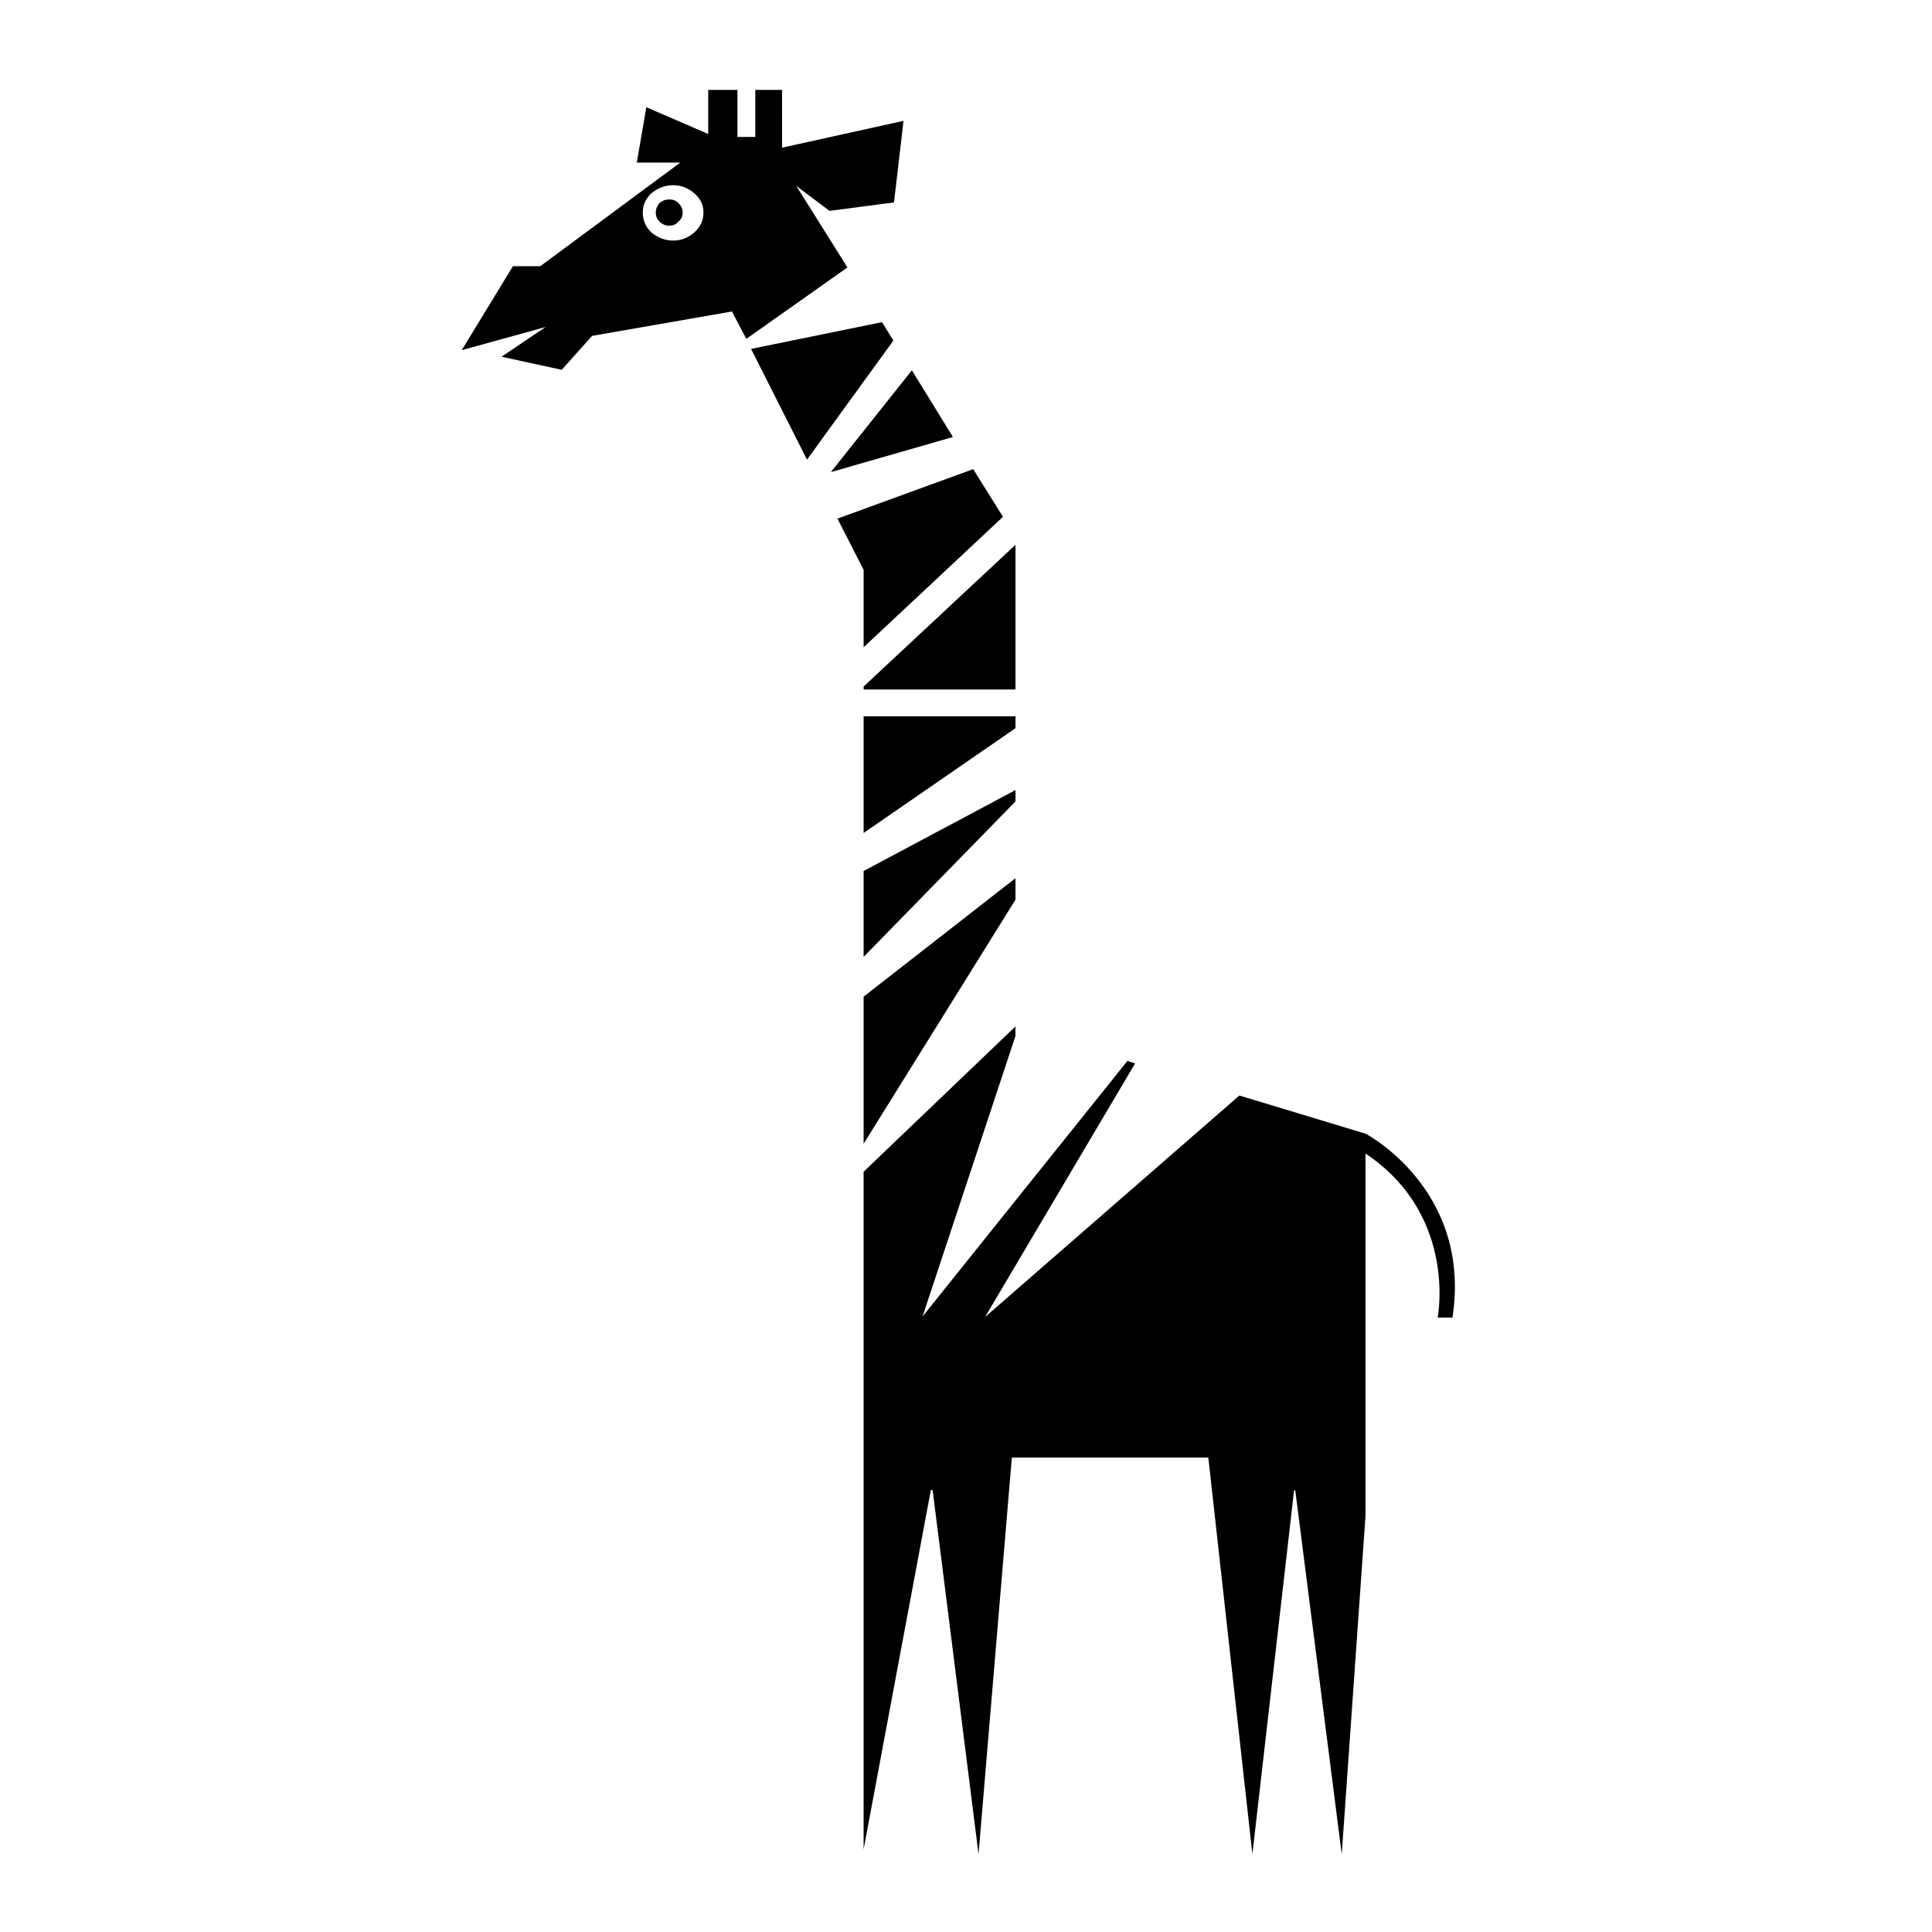 <?xml version="1.0" encoding="UTF-8"?>
<!-- Uploaded to: SVG Repo, www.svgrepo.com, Generator: SVG Repo Mixer Tools -->
<svg fill="#000000" width="800px" height="800px" version="1.1" viewBox="144 144 512 512" xmlns="http://www.w3.org/2000/svg">
 <g>
  <path d="m444.81 425.82-2.039-0.656-54.285 67.723 24.621-74.324v-2.543l-40.242 38.504v179.57l17.836-95.297 0.465 0.152 12.156 96.418 8.828-105.1h52.07l11.676 105.1 11.047-96.418h0.312l12.32 96.418 6.297-89.641v-101.29l-33.43-10.113-67.395 58.707z"/>
  <path d="m380.75 234.26-3-4.887-34.711 7.09 14.824 29.348z"/>
  <path d="m380.92 197.64 2.519-21.613-32.18 7.106-0.004-15.305h-7.09v12.469h-4.734v-12.469h-7.746v11.676l-16.398-7.09-2.531 14.672h11.523l-37.094 27.457h-7.254l-13.566 22.254 22.242-6.144-11.688 7.883 15.945 3.465 8.047-8.992 37.066-6.461 3.805 7.254 26.801-18.93-13.566-21.613 8.828 6.625zm-50.496 2.684c0 2.055-0.793 3.793-2.367 5.215-1.574 1.422-3.477 2.215-5.668 2.215-2.215 0-4.106-0.793-5.844-2.215-1.422-1.41-2.203-3.148-2.203-5.215 0-2.055 0.781-3.629 2.203-5.039 1.738-1.422 3.629-2.203 5.844-2.203 2.191 0 4.094 0.793 5.668 2.203 1.574 1.41 2.367 2.984 2.367 5.039z"/>
  <path d="m321.43 196.86c-1.109 0-1.875 0.316-2.672 0.957-0.641 0.793-0.969 1.574-0.969 2.519 0 0.945 0.328 1.738 0.969 2.367 0.793 0.793 1.574 1.098 2.672 1.098 0.957 0 1.738-0.316 2.367-1.098 0.793-0.629 1.109-1.422 1.109-2.367 0-0.945-0.316-1.727-1.109-2.519-0.629-0.645-1.41-0.957-2.367-0.957z"/>
  <path d="m409.8 280.96-7.894-12.633-35.973 13.113 6.938 13.562v20.52z"/>
  <path d="m372.87 325.93v0.793h40.242v-38.34z"/>
  <path d="m364.18 269.12 32.359-9.309-10.883-17.672z"/>
  <path d="m413.11 336.98v-3.16h-40.242v30.922z"/>
  <path d="m413.11 356.39v-3.012l-40.242 21.449v22.75z"/>
  <path d="m413.11 382.43v-5.695l-40.242 31.387v38.984z"/>
  <path d="m505.88 444.43s28.266 14.75 23.035 48.742h-3.918s5.656-28.766-21.363-44.891"/>
 </g>
</svg>